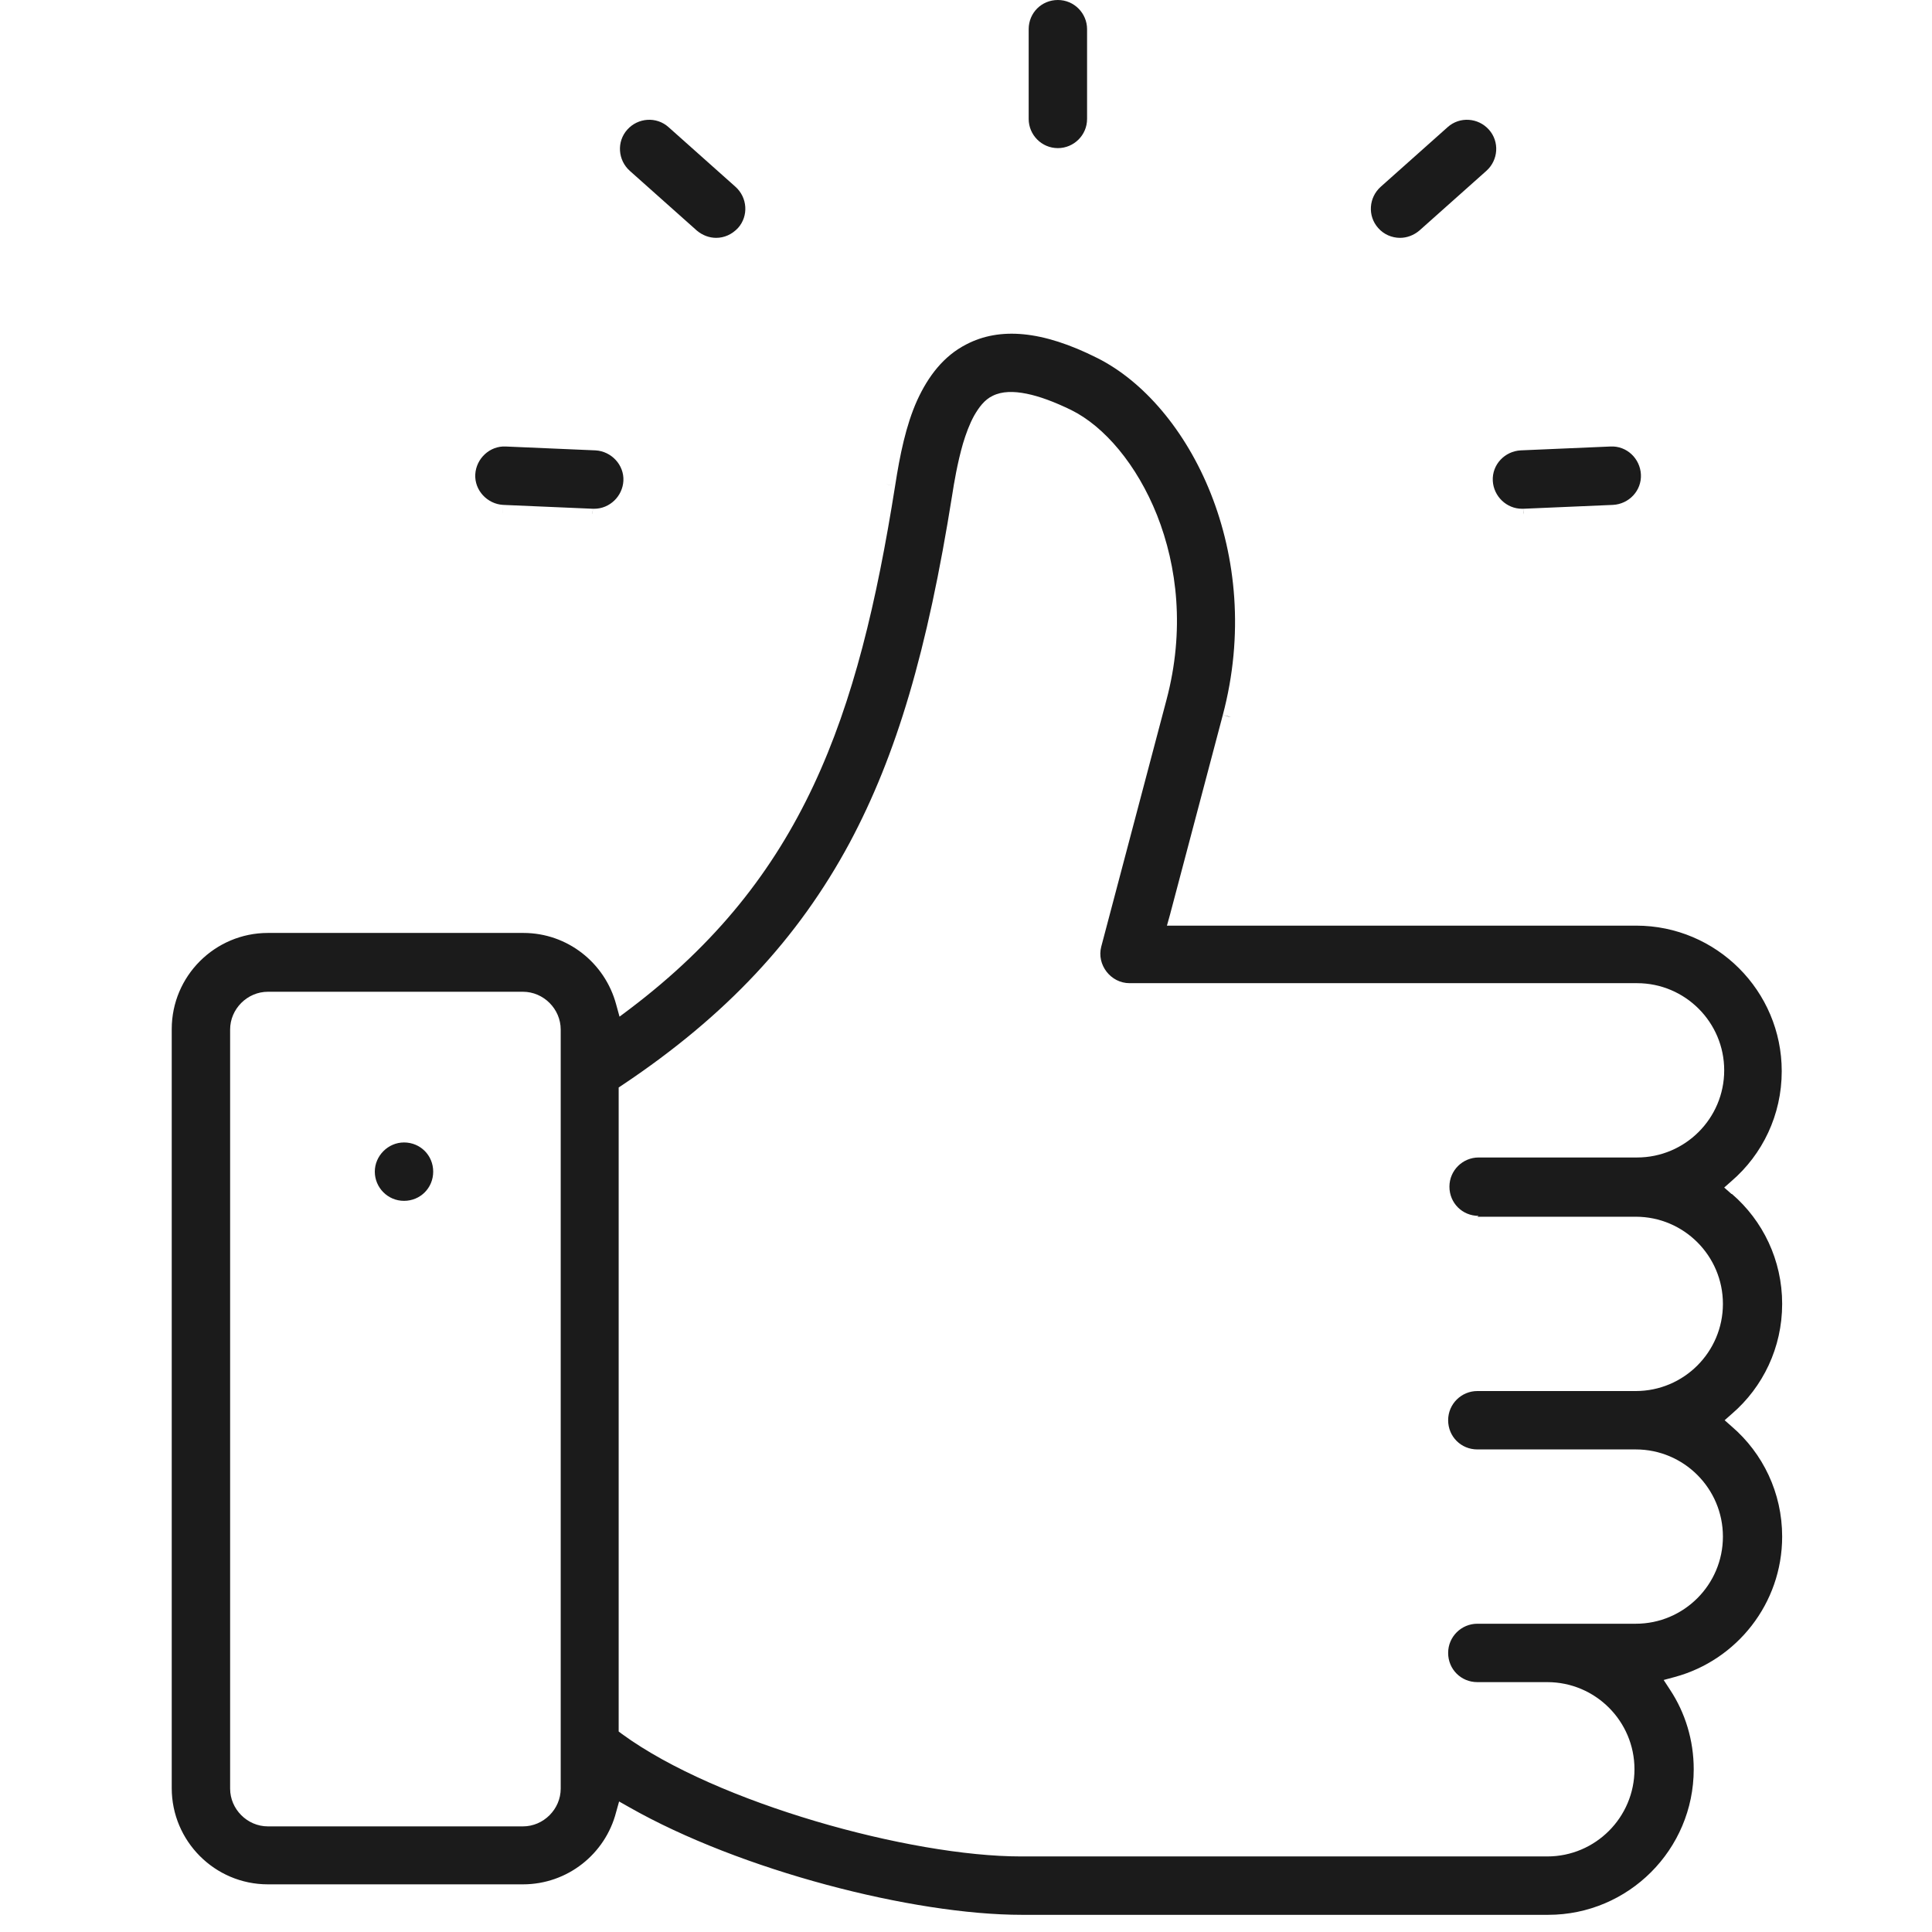 <svg xmlns="http://www.w3.org/2000/svg" fill="none" viewBox="0 0 45 45" height="45" width="45">
<path fill="#1B1B1B" d="M31.95 5.45L32.1 5.31L31.95 5.45Z"></path>
<path fill="#1B1B1B" d="M35.45 11.85C35.45 11.85 35.47 11.85 35.48 11.85L37.57 11.76C37.94 11.74 38.24 11.43 38.22 11.05C38.2 10.68 37.89 10.38 37.51 10.4L35.42 10.49C35.05 10.51 34.75 10.82 34.77 11.2C34.79 11.56 35.09 11.85 35.45 11.85Z"></path>
<path fill="#1B1B1B" d="M35.49 11.94L35.48 11.85L35.49 11.98V11.94Z"></path>
<path fill="#1B1B1B" d="M28.67 16.7L28.47 16.65L28.61 16.69L28.67 16.7Z"></path>
<path fill="#1B1B1B" d="M13.87 10.29L13.86 10.49L13.87 10.29Z"></path>
<path fill="#1B1B1B" d="M40.46 27.66L40.33 27.5L40.46 27.66Z"></path>
<path fill="#1B1B1B" d="M40.46 27.66L40.33 27.81L40.46 27.66Z"></path>
<path fill="#1B1B1B" d="M40.46 33.08L40.33 32.93L40.46 33.08Z"></path>
<path fill="#1B1B1B" d="M11.71 11.96V11.95L11.72 11.76L11.71 11.96Z"></path>
<path fill="#1B1B1B" d="M13.8 11.98L13.81 11.85L13.8 11.95V11.98Z"></path>
<path fill="#1B1B1B" d="M32.61 5.54C32.77 5.54 32.93 5.48 33.06 5.37L34.62 3.98C34.9 3.73 34.93 3.3 34.68 3.02C34.43 2.74 34 2.71 33.72 2.96L32.16 4.35C31.88 4.6 31.85 5.03 32.1 5.31C32.23 5.46 32.42 5.54 32.61 5.54Z"></path>
<path fill="#1B1B1B" d="M24.64 3.45C25.01 3.45 25.32 3.15 25.32 2.77V0.68C25.32 0.31 25.02 0 24.64 0C24.26 0 23.96 0.3 23.96 0.68V2.77C23.96 3.14 24.26 3.45 24.64 3.45Z"></path>
<path fill="#1B1B1B" d="M11.72 11.76L13.81 11.85C13.81 11.85 13.83 11.85 13.84 11.85C14.2 11.85 14.5 11.56 14.52 11.2C14.54 10.83 14.24 10.51 13.87 10.49L11.78 10.4C11.41 10.38 11.09 10.68 11.07 11.05C11.05 11.42 11.35 11.74 11.72 11.76Z"></path>
<path fill="#1B1B1B" d="M25.65 8.16L25.56 8.34L25.65 8.16Z"></path>
<path fill="#1B1B1B" d="M40.33 27.81L40.16 27.66L40.33 27.51C41.05 26.89 41.5 25.97 41.5 24.95C41.5 23.08 39.98 21.56 38.11 21.56H27.18L27.25 21.31L28.48 16.66C29.48 12.9 27.71 9.42 25.56 8.34C24.27 7.69 23.28 7.62 22.51 8.02C21.98 8.29 21.62 8.76 21.36 9.33C21.1 9.91 20.96 10.6 20.85 11.31C19.99 16.73 18.7 20.45 14.67 23.5L14.43 23.68L14.35 23.39C14.09 22.43 13.22 21.73 12.19 21.73H6.24C5.01 21.73 4 22.73 4 23.97V41.65C4 42.88 5 43.89 6.24 43.89H12.18C13.22 43.89 14.1 43.18 14.35 42.21L14.42 41.96L14.65 42.09C17.25 43.57 21.27 44.6 23.8 44.6H36.06C37.93 44.6 39.45 43.08 39.45 41.21C39.45 40.53 39.25 39.89 38.9 39.36L38.75 39.13L39.01 39.06C40.45 38.67 41.51 37.35 41.51 35.79C41.51 34.77 41.06 33.85 40.34 33.23L40.17 33.08L40.34 32.93C41.06 32.31 41.51 31.39 41.51 30.37C41.51 29.35 41.06 28.43 40.34 27.81H40.33ZM13.06 41.66C13.06 42.14 12.66 42.54 12.18 42.54H6.24C5.76 42.54 5.36 42.14 5.36 41.66V23.98C5.36 23.5 5.76 23.1 6.24 23.1H12.18C12.66 23.1 13.06 23.5 13.06 23.98V41.46V41.66ZM34.41 28.34H38.1C39.22 28.34 40.13 29.25 40.13 30.37C40.13 31.49 39.22 32.4 38.1 32.4H34.41C34.04 32.4 33.73 32.7 33.73 33.08C33.73 33.46 34.03 33.76 34.41 33.76H38.1C39.22 33.76 40.13 34.67 40.13 35.79C40.13 36.91 39.22 37.82 38.1 37.82H34.41C34.04 37.82 33.73 38.12 33.73 38.5C33.73 38.88 34.03 39.18 34.41 39.18H36.04C37.16 39.18 38.07 40.09 38.07 41.21C38.07 42.33 37.16 43.24 36.04 43.24H23.78C22.49 43.24 20.72 42.93 19 42.42C17.28 41.91 15.6 41.2 14.49 40.39L14.41 40.33V25.33L14.5 25.27C16.91 23.66 18.59 21.86 19.79 19.63C20.88 17.59 21.6 15.17 22.18 11.52C22.22 11.26 22.3 10.78 22.43 10.33C22.5 10.1 22.58 9.88 22.69 9.68C22.8 9.49 22.93 9.31 23.12 9.22C23.34 9.11 23.61 9.11 23.91 9.17C24.21 9.23 24.56 9.36 24.95 9.55C25.72 9.93 26.48 10.82 26.95 12C27.42 13.19 27.6 14.68 27.17 16.3L25.65 22.05C25.54 22.47 25.87 22.9 26.31 22.9H38.13C39.25 22.9 40.16 23.81 40.16 24.93C40.16 26.05 39.25 26.96 38.13 26.96H34.44C34.07 26.96 33.76 27.26 33.76 27.64C33.76 28.02 34.06 28.32 34.44 28.32L34.41 28.34Z"></path>
<path fill="#1B1B1B" d="M16.23 5.37C16.36 5.48 16.52 5.54 16.68 5.54C16.87 5.54 17.05 5.46 17.19 5.31C17.44 5.03 17.41 4.6 17.13 4.35L15.57 2.96C15.29 2.71 14.86 2.74 14.61 3.02C14.36 3.3 14.39 3.73 14.67 3.98L16.23 5.37Z"></path>
<path fill="#1B1B1B" d="M24.86 9.73L24.95 9.55L24.86 9.73Z"></path>
<path fill="#1B1B1B" d="M9.41 26.61C9.04 26.61 8.73 26.92 8.73 27.29C8.73 27.66 9.03 27.97 9.41 27.97C9.79 27.97 10.09 27.67 10.09 27.29C10.09 26.91 9.79 26.61 9.41 26.61Z"></path>
<path fill="#1B1B1B" d="M20.64 11.28L20.84 11.31L20.7 11.29L20.64 11.28Z"></path>
</svg>
